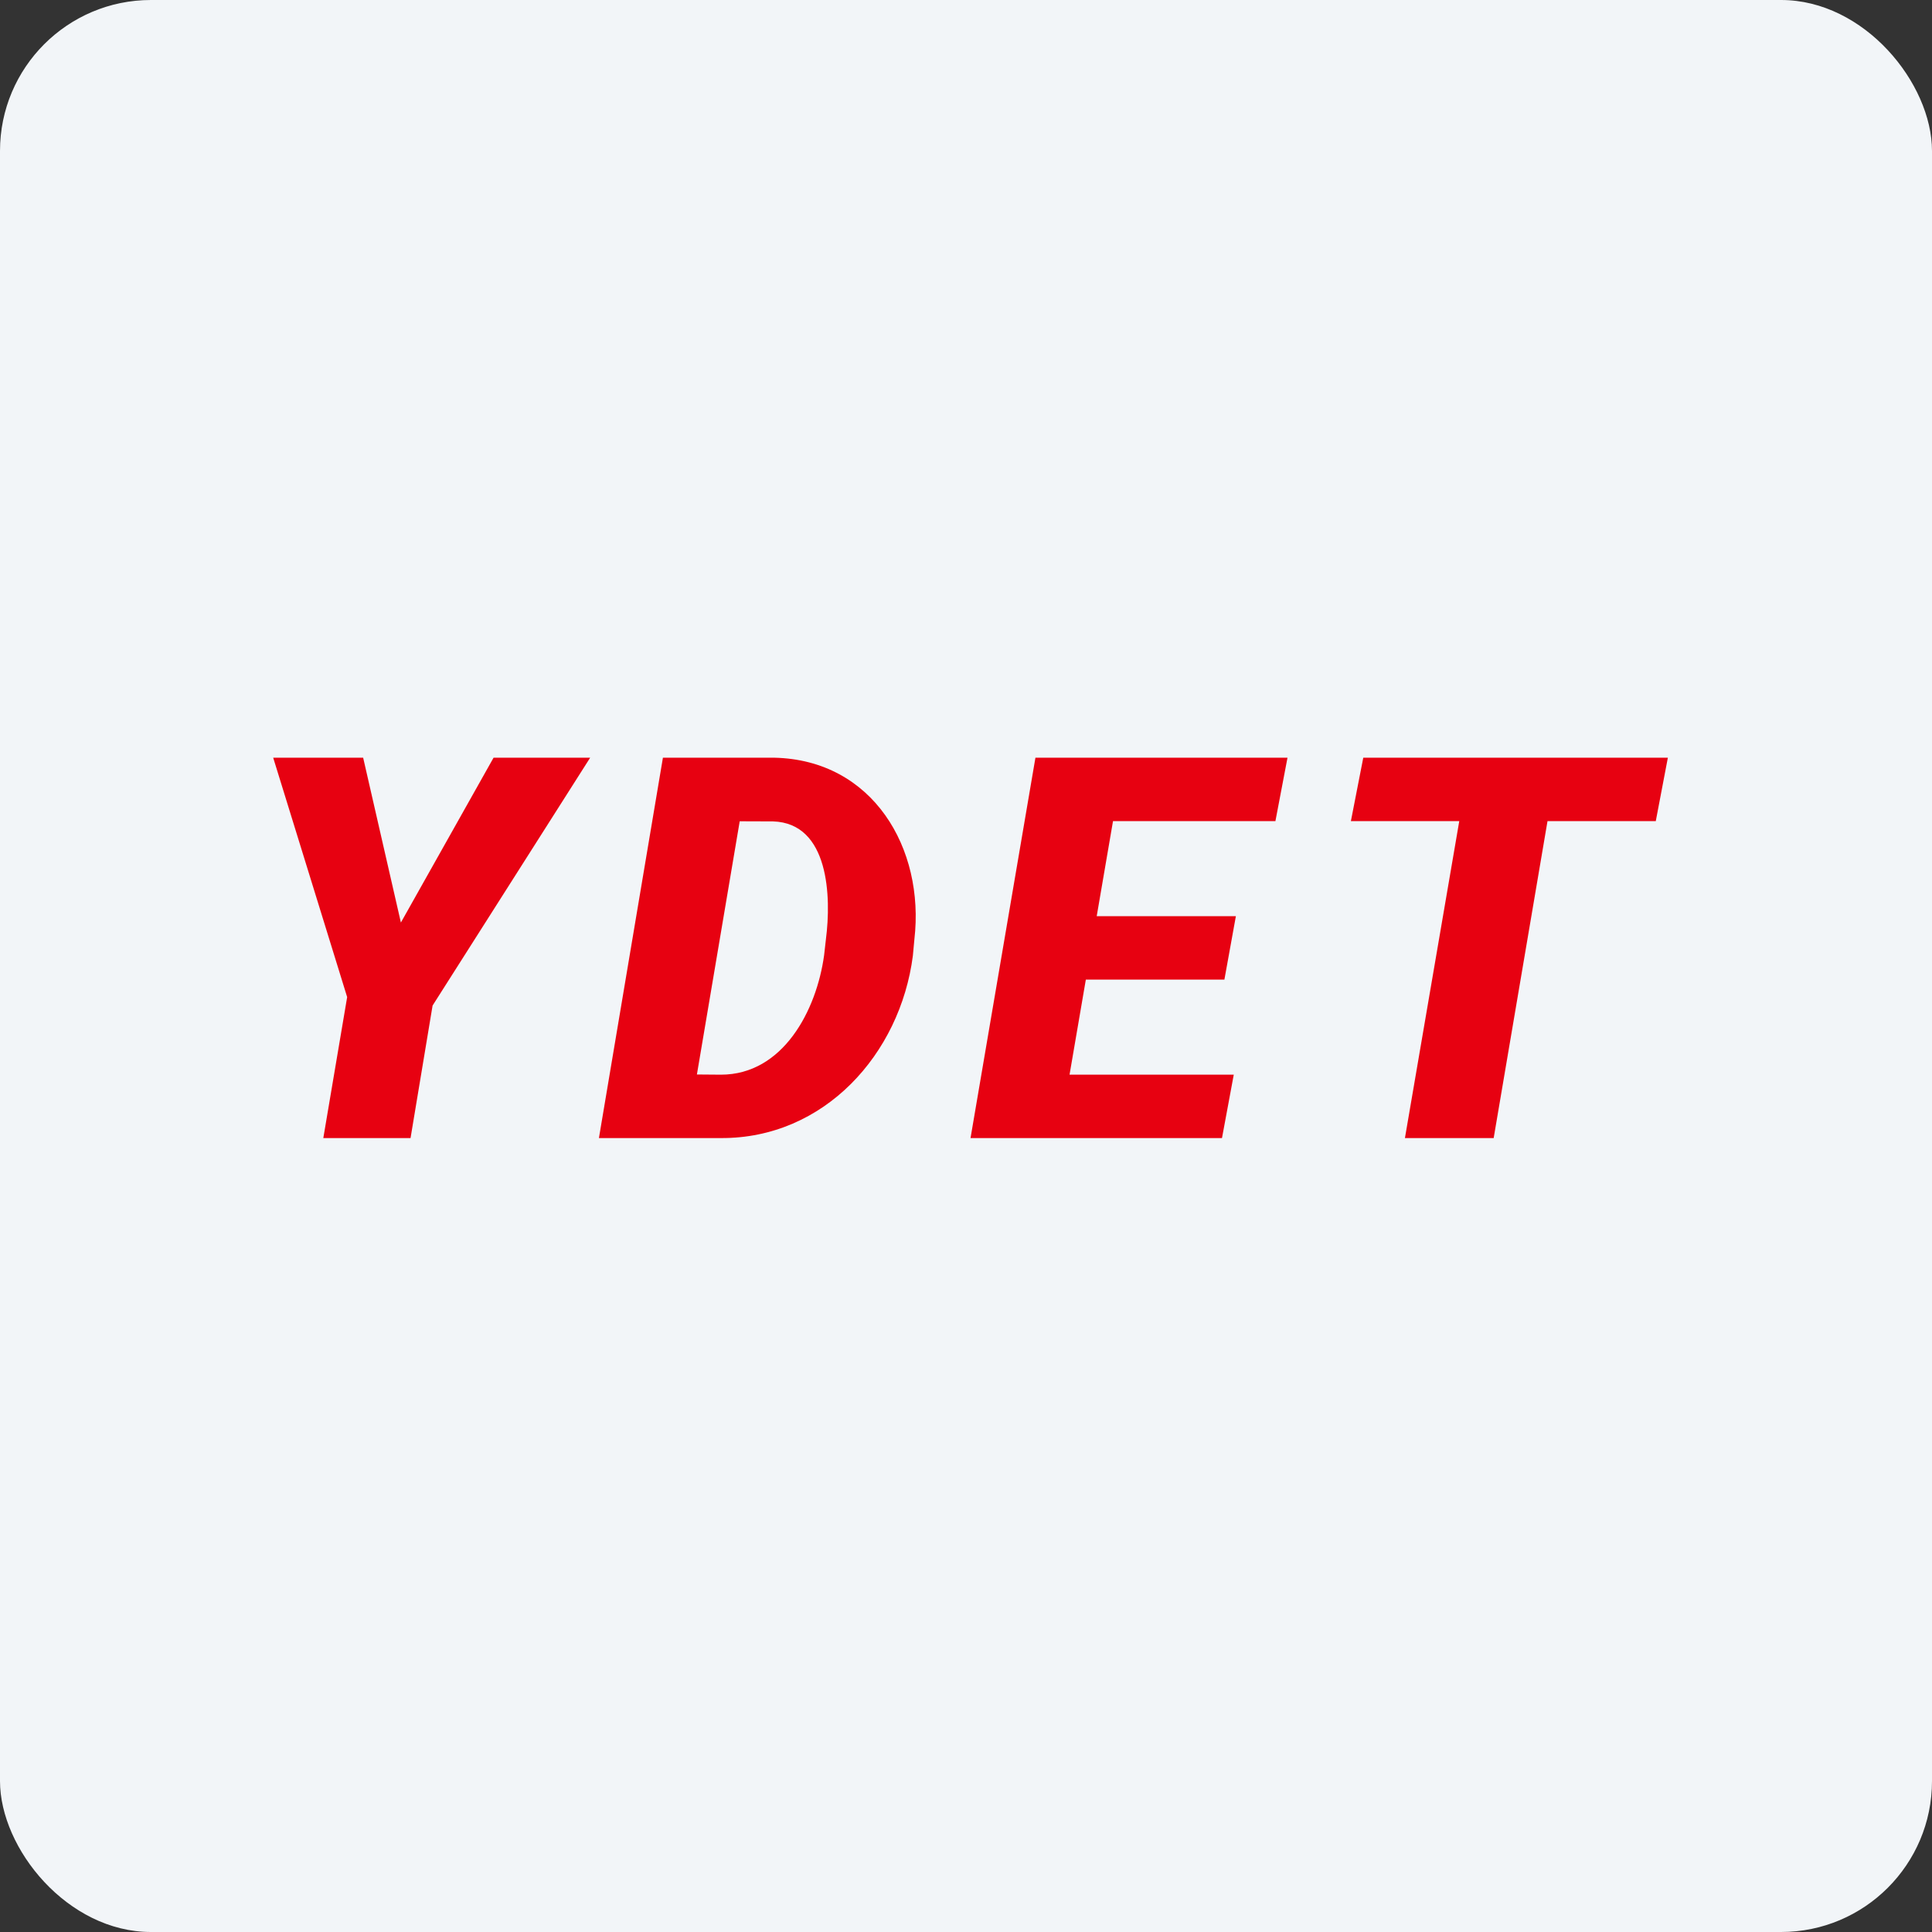 <!-- by FastBull --><svg xmlns="http://www.w3.org/2000/svg" width="64" height="64" viewBox="0 0 64 64"><rect x="0" y="0" width="64" height="64" fill="#333333" stroke="none"/><rect x="0" y="0" width="64" height="64" rx="5" ry="5" fill="#f2f5f8" /><path fill="#f2f5f8" d="M 2.75,2 L 61.55,2 L 61.55,60.80 L 2.75,60.80 L 2.75,2" /><path d="M 51.62,25.10 L 49.48,37.70 L 46.54,37.70 L 48.70,25.10 L 51.62,25.10 L 51.62,25.10 M 55.25,25.10 L 54.85,27.20 L 44.75,27.20 L 45.16,25.10 L 55.25,25.10 M 40.87,35.60 L 40.48,37.70 L 34.02,37.70 L 34.42,35.60 L 40.88,35.60 L 40.86,35.60 M 37.23,25.10 L 35.07,37.70 L 32.15,37.70 L 34.30,25.10 L 37.24,25.10 L 37.23,25.10 M 40.94,30.35 L 40.56,32.45 L 34.93,32.45 L 35.33,30.35 L 40.94,30.35 M 42.65,25.10 L 42.25,27.20 L 35.77,27.20 L 36.18,25.10 L 42.65,25.10 M 23.88,37.70 L 21.06,37.70 L 21.38,35.58 L 23.88,35.60 C 25.94,35.60 27.05,33.47 27.30,31.64 L 27.36,31.11 C 27.54,29.72 27.47,27.27 25.61,27.21 L 22.79,27.20 L 23.15,25.10 L 25.65,25.10 C 28.91,25.17 30.64,28.10 30.29,31.12 L 30.24,31.66 C 29.82,34.92 27.30,37.72 23.88,37.70 L 23.88,37.70 M 24.86,25.10 L 22.73,37.70 L 19.84,37.70 L 21.96,25.10 L 24.86,25.10 M 12.03,25.10 L 13.28,30.56 L 16.35,25.10 L 19.55,25.10 L 14.33,33.31 L 13.60,37.70 L 10.71,37.70 L 11.50,33.03 L 9.05,25.10 L 12.03,25.10" fill="#e70111" /></svg>